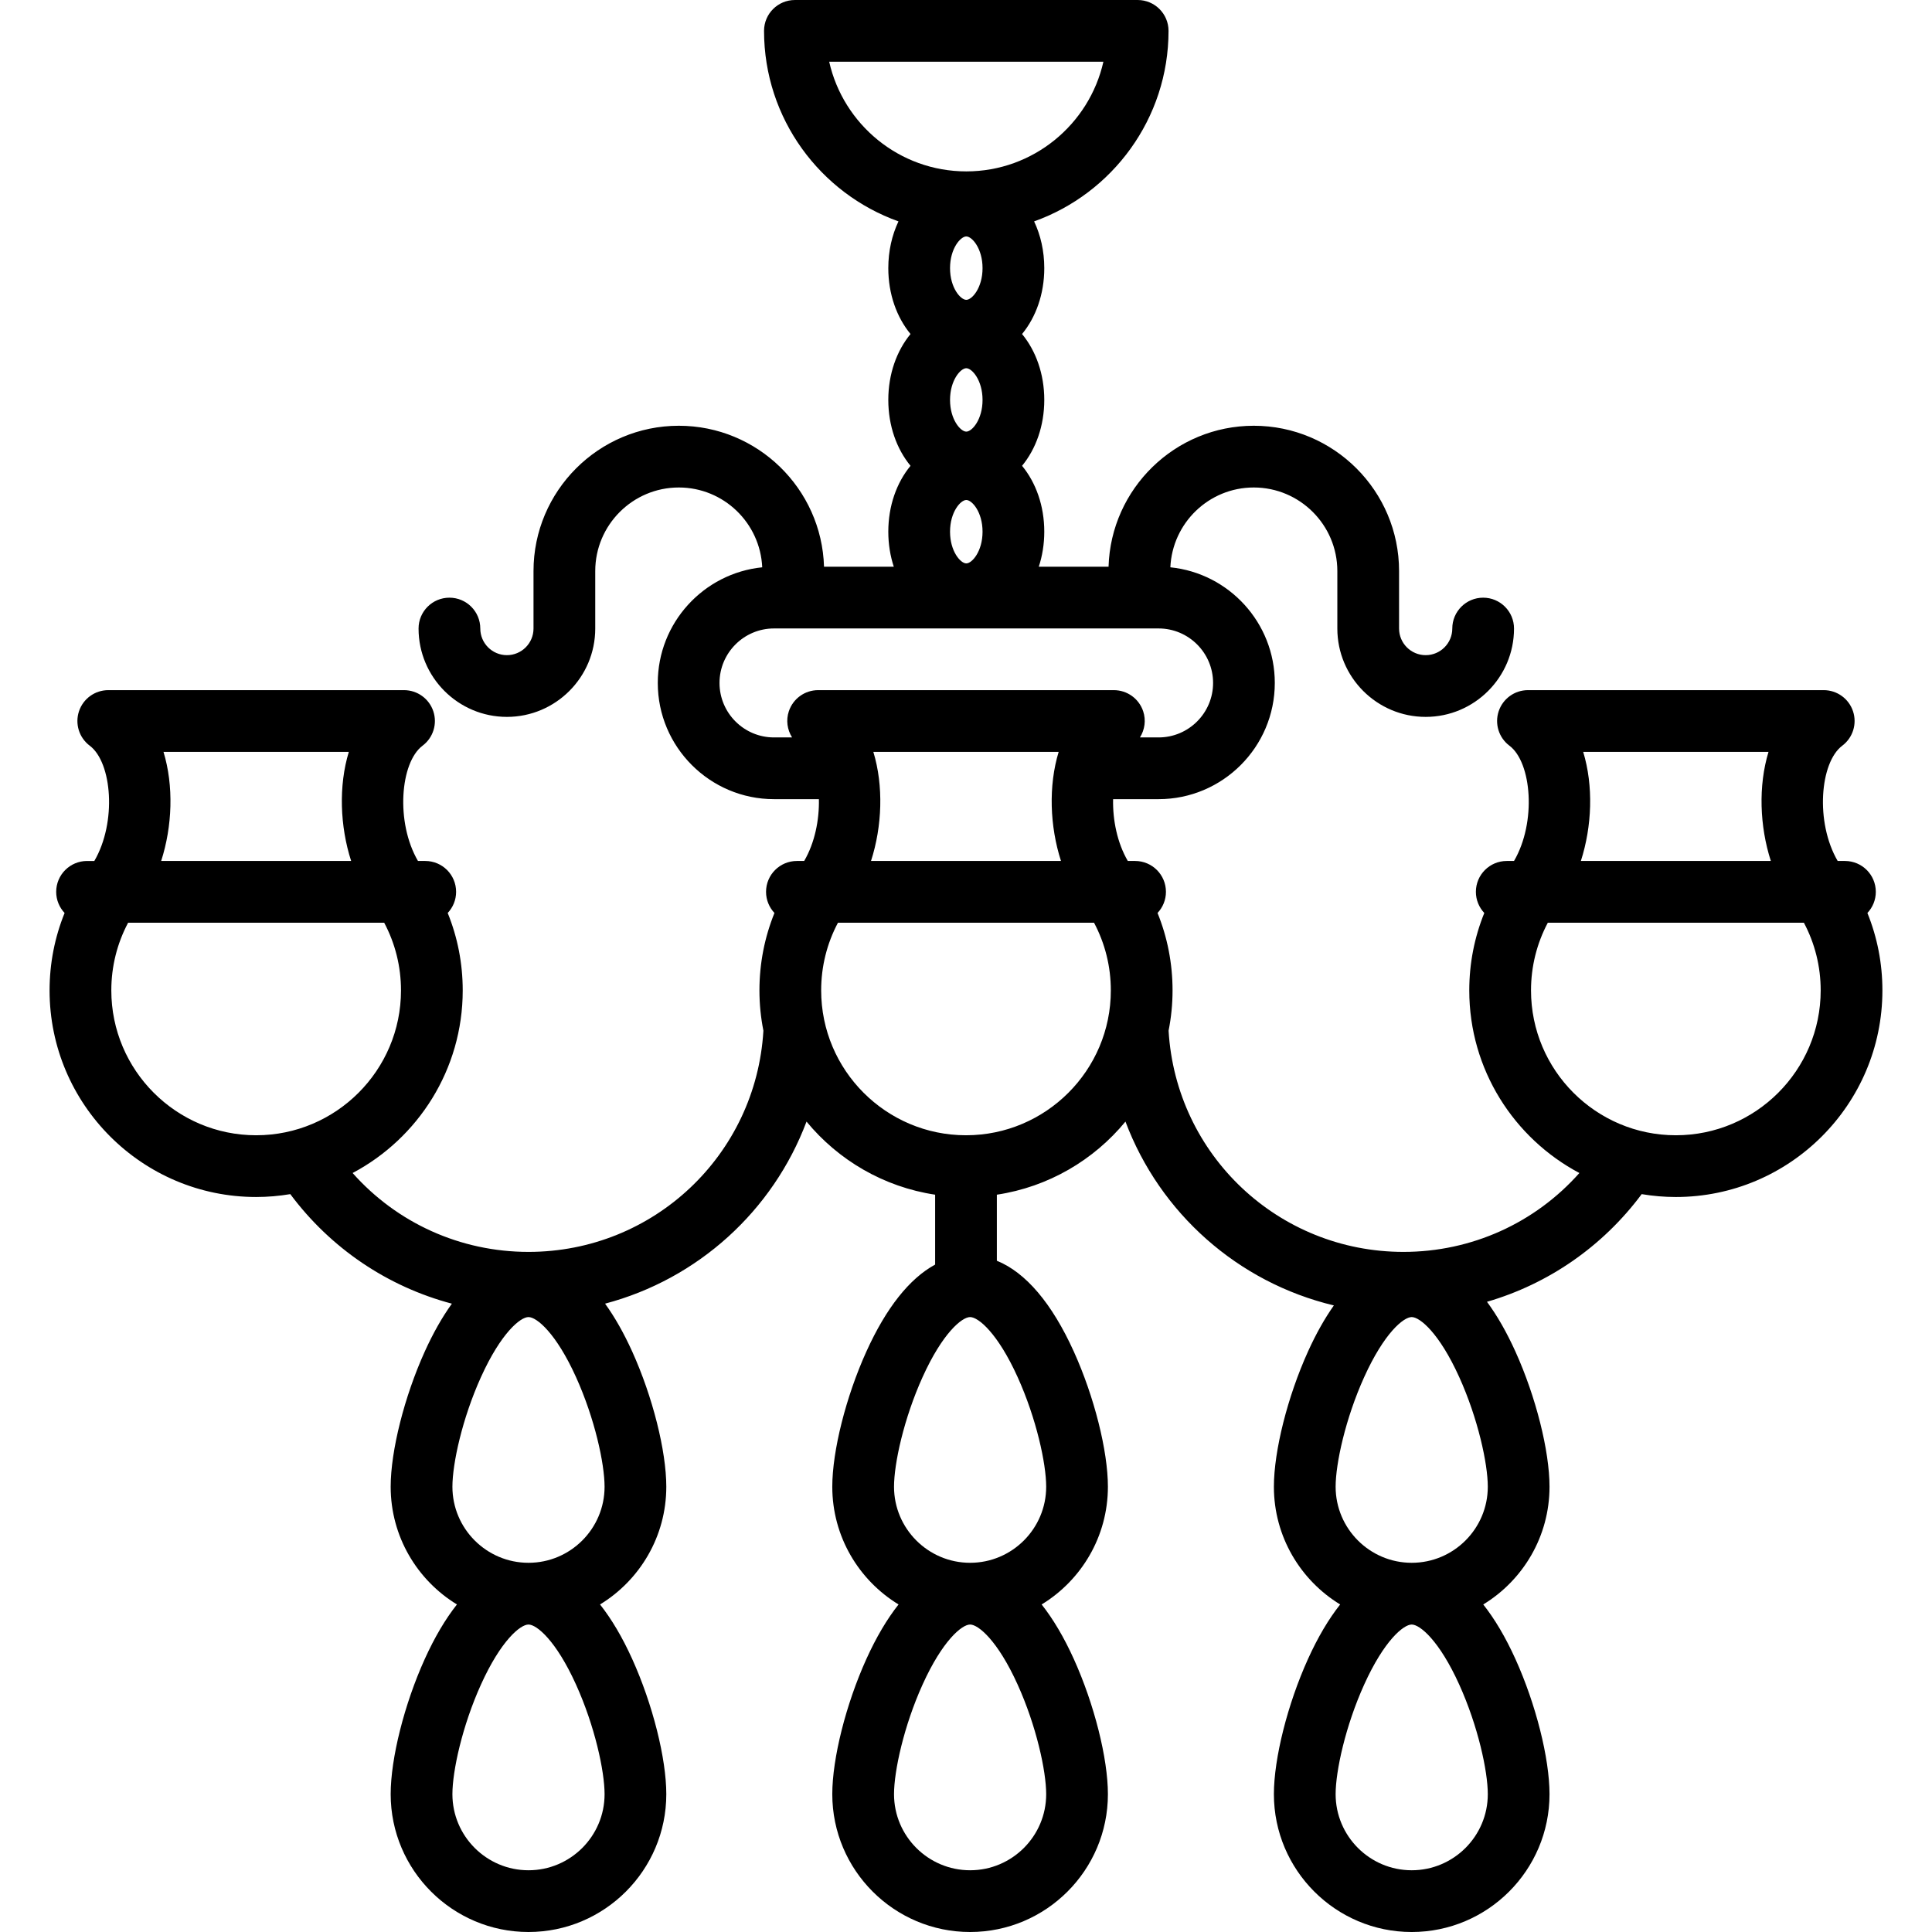 <?xml version="1.0" encoding="iso-8859-1"?>
<!-- Generator: Adobe Illustrator 19.0.0, SVG Export Plug-In . SVG Version: 6.00 Build 0)  -->
<svg version="1.1" id="Layer_1" xmlns="http://www.w3.org/2000/svg" xmlns:xlink="http://www.w3.org/1999/xlink" x="0px" y="0px"
	 viewBox="0 0 512.002 512.002" style="enable-background:new 0 0 512.002 512.002;" xml:space="preserve">
<g>
	<g>
		<path d="M494.883,241.948c1.379-1.464,2.229-3.431,2.229-5.6c0-4.518-3.662-8.18-8.18-8.18h-1.927
			c-5.992-10.276-4.692-26.119,1.213-30.548c2.816-2.113,3.966-5.79,2.852-9.131c-1.114-3.341-4.239-5.593-7.76-5.593h-78.382
			c-3.522,0-6.646,2.252-7.76,5.594c-1.114,3.341,0.036,7.018,2.853,9.13c5.905,4.429,7.206,20.271,1.214,30.548h-1.927
			c-4.517,0-8.18,3.661-8.18,8.18c0,2.169,0.851,4.136,2.228,5.6c-2.619,6.459-3.981,13.387-3.981,20.527
			c0,20.957,11.842,39.191,29.18,48.387c-11.747,13.236-28.56,20.905-46.611,20.905c-33.138,0-60.299-25.676-62.254-58.62
			c0.685-3.454,1.052-7.021,1.052-10.673c0-7.139-1.362-14.068-3.98-20.527c1.379-1.465,2.228-3.431,2.228-5.6
			c0-4.518-3.662-8.18-8.18-8.18h-1.927c-2.811-4.821-4.019-10.863-3.897-16.381h12.052c16.982,0,30.799-13.817,30.799-30.8
			c0-15.929-12.155-29.073-27.678-30.643c0.526-11.75,10.221-21.154,22.1-21.154c12.214,0,22.151,9.936,22.151,22.151v15.231
			c0,12.91,10.502,23.413,23.412,23.413c12.909,0,23.411-10.503,23.411-23.413c0-4.518-3.662-8.18-8.18-8.18s-8.18,3.661-8.18,8.18
			c0,3.888-3.163,7.053-7.051,7.053s-7.052-3.164-7.052-7.053v-15.231c0-21.235-17.276-38.51-38.51-38.51
			c-20.848,0-37.867,16.655-38.481,37.357h-18.49c0.937-2.854,1.456-5.981,1.456-9.282c0-6.879-2.229-13.017-5.887-17.461
			c3.658-4.445,5.887-10.584,5.887-17.462c0-6.879-2.229-13.016-5.887-17.462c3.658-4.444,5.887-10.582,5.887-17.461
			c0-4.546-0.978-8.766-2.694-12.39c20.738-7.405,35.623-27.238,35.623-50.489c0-4.519-3.662-8.18-8.18-8.18h-90.835
			c-4.517,0-8.18,3.661-8.18,8.18c0,23.251,14.885,43.083,35.623,50.489c-1.716,3.624-2.694,7.844-2.694,12.39
			c0,6.879,2.229,13.017,5.887,17.461c-3.658,4.445-5.887,10.584-5.887,17.462c0,6.879,2.229,13.017,5.887,17.462
			c-3.658,4.444-5.887,10.582-5.887,17.461c0,3.3,0.518,6.428,1.456,9.282h-18.49c-0.614-20.701-17.632-37.357-38.481-37.357
			c-21.235,0-38.509,17.276-38.509,38.51v15.231c0,3.888-3.164,7.053-7.052,7.053s-7.051-3.164-7.051-7.053
			c0-4.518-3.662-8.18-8.18-8.18c-4.517,0-8.18,3.661-8.18,8.18c0,12.91,10.502,23.413,23.411,23.413
			c12.91,0,23.412-10.503,23.412-23.413v-15.231c0-12.214,9.937-22.151,22.15-22.151c11.878,0,21.574,9.404,22.101,21.154
			c-15.522,1.569-27.678,14.713-27.678,30.643c0,16.982,13.816,30.8,30.799,30.8h11.897c0.122,5.519-1.086,11.561-3.897,16.381
			h-1.928c-4.517,0-8.18,3.661-8.18,8.18c0,2.169,0.851,4.137,2.229,5.602c-2.617,6.458-3.98,13.385-3.98,20.526
			c0,3.653,0.366,7.219,1.052,10.673c-1.954,32.944-29.116,58.62-62.254,58.62c-18.05,0-34.863-7.669-46.611-20.905
			c17.339-9.197,29.181-27.431,29.181-48.387c0-7.139-1.362-14.068-3.981-20.527c1.378-1.465,2.228-3.431,2.228-5.6
			c0-4.518-3.662-8.18-8.18-8.18h-1.927c-5.992-10.276-4.691-26.119,1.214-30.548c2.817-2.113,3.967-5.79,2.853-9.13
			c-1.114-3.341-4.239-5.594-7.76-5.594H28.693c-3.521,0-6.646,2.252-7.76,5.593c-1.114,3.341,0.036,7.019,2.852,9.131
			c5.906,4.429,7.205,20.272,1.213,30.548h-1.927c-4.517,0-8.18,3.661-8.18,8.18c0,2.169,0.851,4.137,2.228,5.6
			c-2.618,6.459-3.98,13.386-3.98,20.527c0,30.186,24.558,54.742,54.743,54.742c3.084,0,6.105-0.269,9.051-0.761
			c10.726,14.402,25.81,24.523,42.822,29.031c-2.549,3.535-4.958,7.762-7.192,12.697c-5.401,11.929-9.029,26.323-9.029,35.815
			c0,13.199,7.04,24.785,17.561,31.2c-3.049,3.857-5.91,8.676-8.532,14.467c-5.401,11.929-9.029,26.321-9.029,35.814
			c0,20.138,16.384,36.52,36.522,36.52s36.522-16.383,36.522-36.52c0-9.493-3.629-23.885-9.029-35.814
			c-2.622-5.791-5.483-10.611-8.532-14.467c10.521-6.416,17.561-18.002,17.561-31.2c0-9.493-3.629-23.886-9.029-35.815
			c-2.236-4.937-4.645-9.167-7.196-12.702c24.607-6.514,44.49-24.594,53.387-48.249c8.404,10.201,20.425,17.317,34.081,19.372
			v18.523c-6.787,3.68-12.978,11.465-18.226,23.056c-5.401,11.929-9.029,26.323-9.029,35.815c0,13.199,7.04,24.785,17.561,31.2
			c-3.048,3.857-5.91,8.676-8.532,14.467c-5.401,11.929-9.029,26.321-9.029,35.814c0,20.138,16.384,36.52,36.522,36.52
			c20.138,0,36.521-16.382,36.521-36.52c0-9.493-3.629-23.885-9.029-35.814c-2.622-5.791-5.483-10.611-8.531-14.467
			c10.52-6.416,17.56-18.002,17.56-31.2c0-9.493-3.629-23.885-9.029-35.815c-5.802-12.817-12.759-20.971-20.4-24.074v-17.506
			c13.656-2.055,25.676-9.17,34.081-19.372c9.117,24.243,29.774,42.638,55.23,48.719c-2.428,3.441-4.727,7.51-6.865,12.233
			c-5.401,11.929-9.029,26.323-9.029,35.815c0,13.199,7.04,24.784,17.561,31.2c-3.048,3.857-5.91,8.676-8.532,14.467
			c-5.401,11.929-9.029,26.321-9.029,35.814c0,20.138,16.384,36.52,36.522,36.52s36.522-16.382,36.522-36.52
			c0-9.493-3.629-23.885-9.029-35.814c-2.622-5.791-5.483-10.611-8.532-14.467c10.521-6.416,17.561-18.002,17.561-31.2
			c0-9.493-3.629-23.886-9.029-35.815c-2.337-5.162-4.862-9.567-7.543-13.196c16.267-4.733,30.656-14.647,40.997-28.532
			c2.947,0.492,5.968,0.761,9.052,0.761c30.186,0,54.743-24.558,54.743-54.742C498.863,255.335,497.5,248.407,494.883,241.948z
			 M43.328,199.256h49.113c-2.737,8.996-2.353,19.693,0.615,28.912H42.712C45.68,218.949,46.066,208.252,43.328,199.256z
			 M67.884,300.858c-21.165,0-38.384-17.219-38.384-38.383c0-6.346,1.533-12.453,4.454-17.948h67.859
			c2.921,5.496,4.455,11.602,4.455,17.948C106.269,283.639,89.049,300.858,67.884,300.858z M160.22,475.481
			c0,11.116-9.045,20.16-20.163,20.16s-20.163-9.045-20.163-20.16c0-6.132,2.601-18.086,7.573-29.067
			c5.28-11.662,10.421-15.895,12.589-15.895s7.309,4.233,12.589,15.895C157.618,457.395,160.22,469.349,160.22,475.481z
			 M140.058,414.159c-11.118,0-20.163-9.044-20.163-20.159c0-6.133,2.601-18.086,7.573-29.068
			c5.28-11.661,10.421-15.894,12.589-15.894s7.309,4.233,12.589,15.894c4.972,10.982,7.573,22.935,7.573,29.068
			C160.22,405.115,151.175,414.159,140.058,414.159z M219.746,16.361h72.666c-3.739,16.61-18.61,29.06-36.333,29.06
			S223.484,32.971,219.746,16.361z M256.079,114.385c-1.519,0-4.308-3.19-4.308-8.402s2.79-8.402,4.308-8.402
			c1.519,0,4.308,3.19,4.308,8.402S257.598,114.385,256.079,114.385z M260.387,140.905c0,5.212-2.79,8.403-4.308,8.403
			c-1.519,0-4.308-3.191-4.308-8.403s2.79-8.402,4.308-8.402C257.598,132.503,260.387,135.693,260.387,140.905z M256.079,79.462
			c-1.519,0-4.308-3.19-4.308-8.402s2.79-8.402,4.308-8.402c1.519,0,4.308,3.19,4.308,8.402
			C260.387,76.273,257.598,79.462,256.079,79.462z M277.251,475.481c0,11.116-9.045,20.16-20.162,20.16
			c-11.118,0-20.163-9.045-20.163-20.16c0-6.132,2.601-18.085,7.573-29.067c5.28-11.662,10.422-15.895,12.59-15.895
			s7.309,4.233,12.588,15.895C274.649,457.395,277.251,469.349,277.251,475.481z M269.678,364.932
			c4.972,10.982,7.573,22.935,7.573,29.068c0,11.116-9.045,20.159-20.162,20.159c-11.118,0-20.163-9.044-20.163-20.159
			c0-6.133,2.601-18.086,7.573-29.068c5.28-11.661,10.422-15.894,12.59-15.894C259.257,349.037,264.398,353.27,269.678,364.932z
			 M256.002,300.858c-21.165,0-38.384-17.219-38.384-38.383c0-6.346,1.533-12.453,4.454-17.948h67.858
			c2.921,5.495,4.454,11.601,4.454,17.948C294.386,283.639,277.167,300.858,256.002,300.858z M231.446,199.256h49.111
			c-2.737,8.996-2.352,19.693,0.615,28.912h-50.344C233.797,218.949,234.183,208.252,231.446,199.256z M216.812,182.897
			c-3.521,0-6.646,2.252-7.76,5.593c-0.791,2.373-0.421,4.907,0.858,6.938h-4.792c-7.962,0-14.439-6.477-14.439-14.44
			s6.477-14.44,14.439-14.44h101.924c7.962,0,14.439,6.477,14.439,14.44s-6.477,14.44-14.439,14.44h-4.946
			c1.279-2.031,1.649-4.564,0.858-6.936c-1.114-3.341-4.239-5.594-7.76-5.594H216.812z M394.283,475.481
			c0,11.116-9.045,20.16-20.163,20.16c-11.118,0-20.163-9.045-20.163-20.16c0-6.133,2.601-18.086,7.573-29.067
			c5.28-11.662,10.421-15.895,12.589-15.895c2.168,0,7.309,4.233,12.589,15.895C391.681,457.395,394.283,469.349,394.283,475.481z
			 M394.283,394c0,11.116-9.045,20.159-20.163,20.159c-11.118,0-20.163-9.044-20.163-20.159c0-6.133,2.601-18.086,7.573-29.068
			c5.279-11.661,10.421-15.894,12.589-15.894c2.168,0,7.309,4.233,12.589,15.894C391.681,375.913,394.283,387.867,394.283,394z
			 M419.564,199.256h49.112c-2.737,8.996-2.351,19.693,0.616,28.912h-50.344C421.916,218.948,422.302,208.251,419.564,199.256z
			 M444.12,300.858c-21.165,0-38.384-17.219-38.384-38.383c0-6.345,1.535-12.452,4.455-17.948h67.858
			c2.921,5.495,4.454,11.601,4.454,17.948C482.503,283.639,465.284,300.858,444.12,300.858z"/>
	</g>
</g>
<g>
</g>
<g>
</g>
<g>
</g>
<g>
</g>
<g>
</g>
<g>
</g>
<g>
</g>
<g>
</g>
<g>
</g>
<g>
</g>
<g>
</g>
<g>
</g>
<g>
</g>
<g>
</g>
<g>
</g>
</svg>
